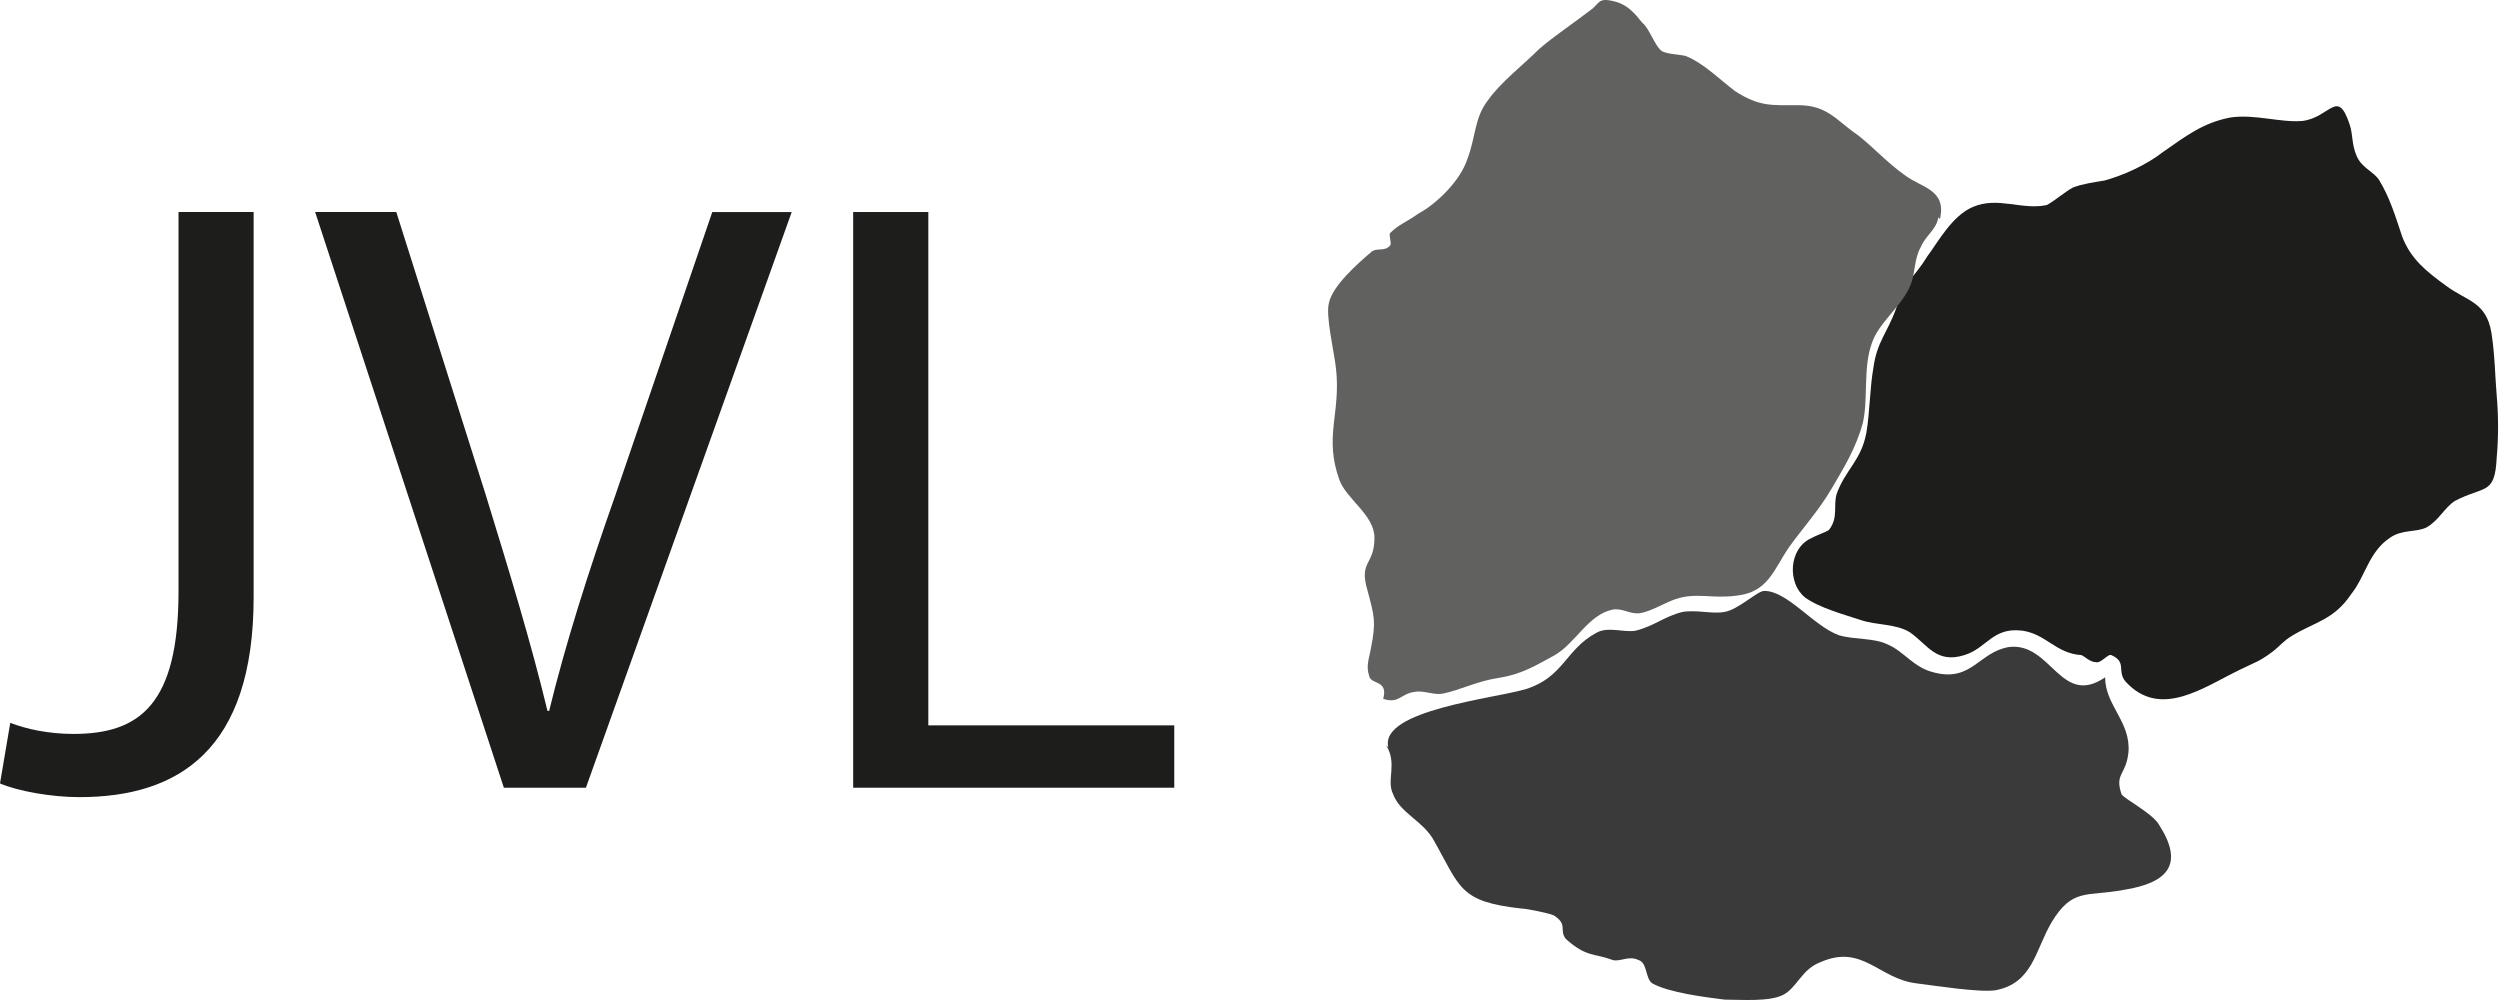 <svg width="130" height="52" viewBox="0 0 130 52" fill="none" xmlns="http://www.w3.org/2000/svg">
<path d="M93.408 30.493C93.135 29.581 93.32 28.785 93.866 28.238C94.14 27.874 95.049 27.692 95.141 27.51C95.595 26.872 95.323 26.326 95.505 25.689C95.961 24.413 96.781 23.959 97.052 22.502C97.234 21.408 97.234 20.135 97.416 19.133C97.598 17.768 98.144 17.312 98.6 16.037C99.055 14.579 99.511 14.489 100.239 13.303C100.784 12.576 101.514 11.208 102.605 10.755C103.881 10.209 105.154 10.937 106.429 10.663C106.793 10.481 107.431 9.933 107.796 9.751C108.252 9.569 108.89 9.477 109.435 9.387C110.437 9.113 111.62 8.567 112.44 7.93C113.623 7.11 114.535 6.38 115.992 6.108C117.267 5.926 118.54 6.382 119.724 6.29C121.181 6.108 121.545 4.559 122.182 6.472C122.364 7.018 122.274 7.474 122.546 8.112C122.82 8.749 123.458 8.931 123.729 9.387C124.275 10.297 124.549 11.208 124.913 12.302C125.368 13.486 126.188 14.123 127.187 14.853C128.281 15.673 129.282 15.673 129.556 17.312C129.738 18.495 129.738 19.497 129.83 20.591C129.922 21.592 129.922 22.776 129.83 23.777C129.738 25.781 129.192 25.235 127.643 26.055C127.098 26.418 126.824 27.056 126.186 27.422C125.64 27.696 124.911 27.514 124.273 27.968C123.18 28.695 122.998 29.971 122.27 30.883C121.359 32.248 120.357 32.34 119.174 33.068C118.718 33.342 118.536 33.614 118.173 33.888C117.443 34.433 117.261 34.433 116.533 34.797C114.621 35.707 112.344 37.438 110.523 35.435C110.067 34.889 110.615 34.433 109.793 34.067C109.611 33.977 109.248 34.523 108.974 34.431C108.7 34.431 108.428 34.157 108.244 34.067C106.879 33.977 106.423 32.974 105.148 32.792C103.601 32.61 103.327 33.703 102.143 34.067C100.686 34.523 100.231 33.522 99.321 32.884C98.594 32.428 97.59 32.52 96.77 32.246C95.951 31.972 94.586 31.608 93.858 31.063C92.947 30.335 92.995 28.534 94.18 27.988" fill="#1D1D1B"/>
<path d="M100.878 11.39C101.242 9.843 99.877 9.751 99.057 9.113C98.146 8.475 97.418 7.656 96.599 7.018C95.507 6.288 95.052 5.469 93.504 5.469C92.139 5.469 91.502 5.561 90.226 4.741C89.499 4.195 88.587 3.283 87.678 2.92C87.404 2.828 86.676 2.828 86.402 2.646C86.039 2.372 85.765 1.462 85.401 1.188C85.037 0.732 84.671 0.279 84.036 0.095C83.034 -0.177 83.216 0.187 82.671 0.551C81.851 1.188 80.758 1.916 80.03 2.554C79.21 3.373 78.027 4.285 77.389 5.195C76.662 6.104 76.752 7.108 76.296 8.291C75.932 9.385 74.749 10.569 73.748 11.114C73.11 11.57 72.746 11.66 72.29 12.116C72.2 12.208 72.382 12.662 72.29 12.754C72.019 13.118 71.563 12.846 71.289 13.118C70.651 13.663 69.286 14.849 69.104 15.759C68.922 16.396 69.376 18.31 69.468 19.129C69.742 21.496 68.83 22.682 69.65 24.957C70.014 25.959 71.471 26.778 71.471 27.962C71.471 29.419 70.651 29.145 71.107 30.695C71.471 32.06 71.563 32.334 71.289 33.7C71.199 34.245 71.015 34.611 71.199 35.157C71.289 35.613 72.2 35.339 71.927 36.34C72.746 36.614 72.836 36.067 73.566 35.977C74.021 35.885 74.567 36.159 75.023 36.069C75.934 35.887 76.754 35.431 77.937 35.249C79.121 35.067 79.85 34.611 80.852 34.065C81.943 33.428 82.581 31.97 83.856 31.698C84.402 31.608 84.767 31.972 85.313 31.88C85.859 31.788 86.588 31.334 87.134 31.152C88.225 30.789 89.045 31.152 90.32 30.971C91.959 30.789 92.233 29.605 93.053 28.42C93.782 27.418 94.602 26.506 95.24 25.415C95.877 24.321 96.513 23.32 96.877 21.954C97.15 20.679 96.877 19.131 97.332 17.856C97.696 16.762 98.881 15.943 99.335 14.851C99.609 14.213 99.517 13.486 99.881 12.848C100.155 12.21 100.7 11.938 100.792 11.3" fill="#616160"/>
<path d="M72.194 38.864C71.708 36.92 77.779 36.315 79.356 35.829C81.299 35.221 81.419 33.764 82.998 32.914C83.606 32.55 84.455 32.914 85.063 32.792C86.034 32.55 86.52 32.062 87.492 31.82C88.219 31.698 89.069 31.942 89.676 31.82C90.406 31.698 91.377 30.727 91.741 30.727C92.957 30.727 94.292 32.548 95.627 33.034C96.477 33.278 97.448 33.156 98.176 33.52C99.025 33.883 99.511 34.733 100.604 34.977C102.547 35.463 102.911 33.886 104.488 33.642C106.673 33.4 107.159 36.798 109.467 35.221C109.467 36.678 110.802 37.528 110.681 39.107C110.559 40.323 109.953 40.201 110.317 41.292C110.439 41.535 111.896 42.264 112.26 42.872C113.595 44.937 112.745 45.907 110.439 46.273C108.496 46.636 107.768 46.153 106.675 47.972C105.825 49.429 105.703 51.129 103.76 51.495C102.911 51.617 100.604 51.253 99.633 51.131C97.69 50.889 96.84 49.066 94.656 50.037C93.684 50.401 93.44 51.373 92.713 51.739C91.983 52.102 90.528 51.98 89.676 51.98C88.705 51.858 86.762 51.617 85.914 51.131C85.551 50.889 85.673 50.037 85.185 49.917C84.699 49.673 84.213 50.039 83.85 49.917C82.878 49.553 82.514 49.795 81.421 48.824C81.057 48.338 81.543 48.096 80.815 47.608C80.573 47.486 79.358 47.244 79.116 47.244C75.838 46.88 75.958 46.153 74.503 43.602C73.895 42.63 72.804 42.266 72.44 41.294C72.076 40.567 72.682 39.715 72.076 38.745" fill="#3A3A3A"/>
<path d="M9.281 11.025H13.189V31.057C13.189 39.008 9.281 41.451 4.13 41.451C2.665 41.451 0.931 41.139 0 40.739L0.534 37.587C1.333 37.899 2.489 38.164 3.82 38.164C7.284 38.164 9.283 36.609 9.283 30.747V11.027" fill="#1D1D1B"/>
<path d="M26.201 40.961L16.387 11.025H20.607L25.27 25.771C26.513 29.814 27.623 33.454 28.468 36.965H28.556C29.4 33.5 30.599 29.726 31.976 25.817L37.039 11.027H41.169L30.467 40.963H26.203" fill="#1D1D1B"/>
<path d="M44.365 11.025H48.273V37.719H61.062V40.961H44.365V11.025Z" fill="#1D1D1B"/>
</svg>
